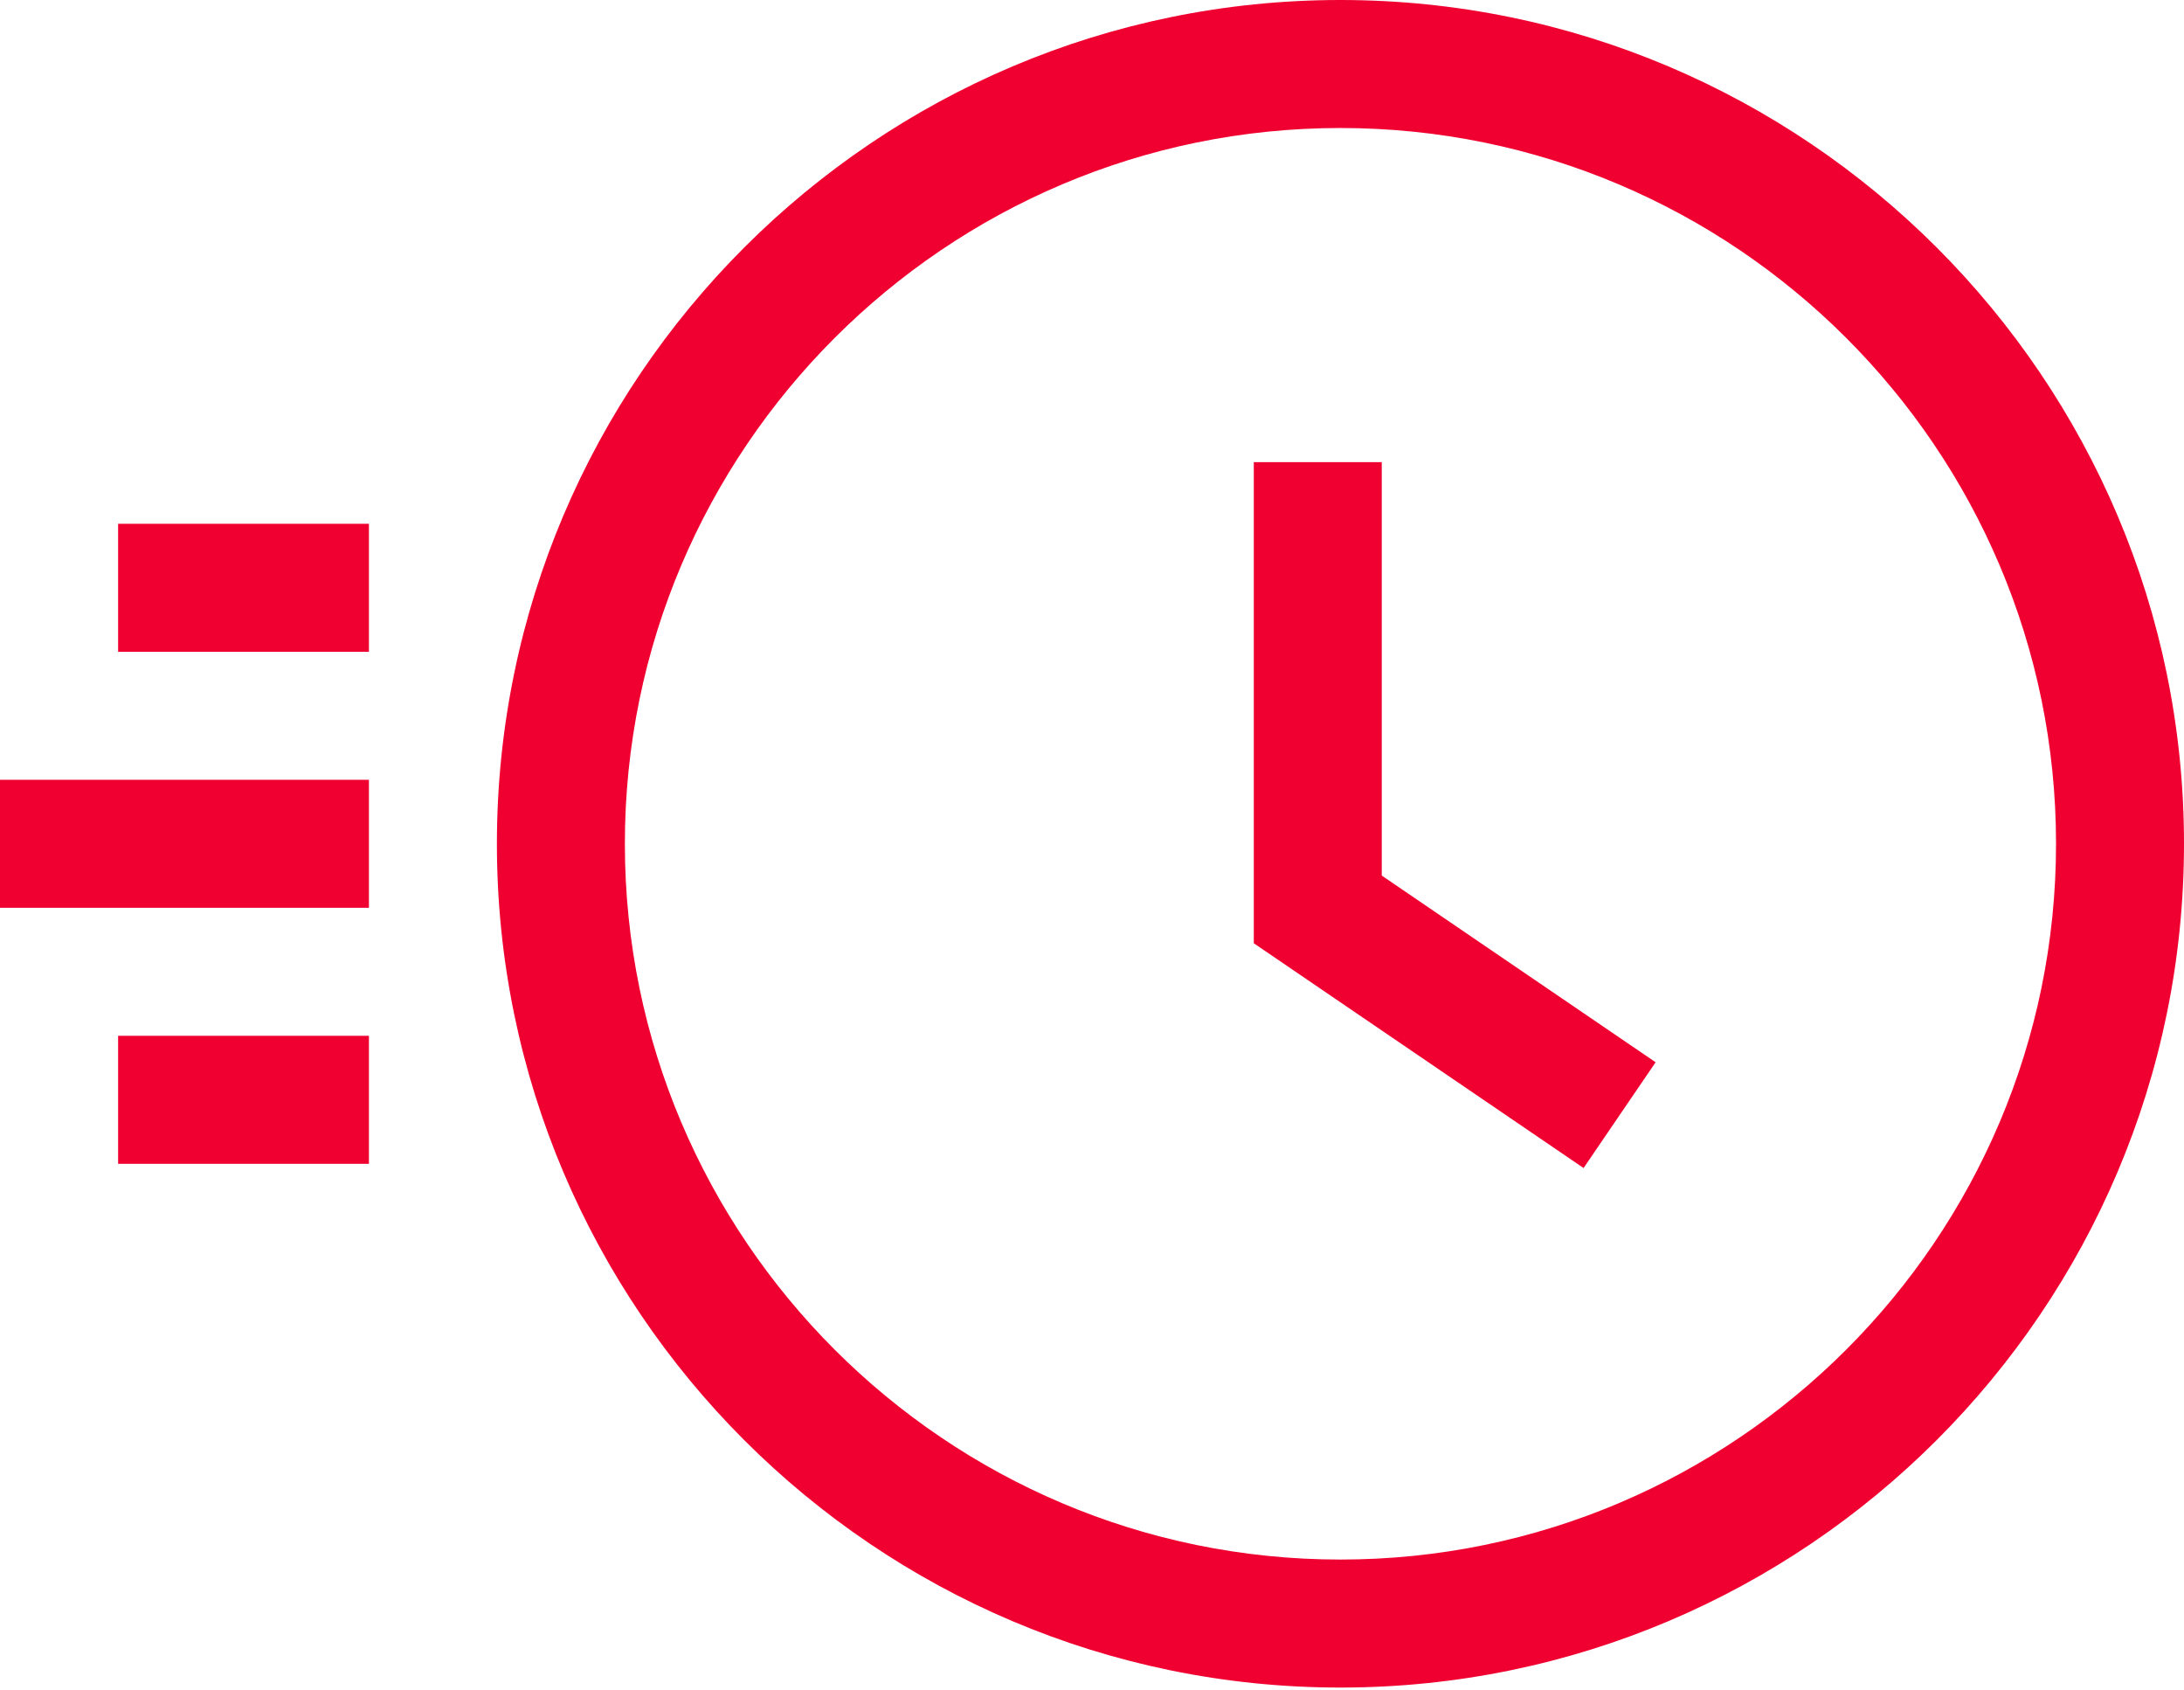 <?xml version="1.0" encoding="UTF-8"?> <svg xmlns="http://www.w3.org/2000/svg" width="512" height="396" viewBox="0 0 512 396" fill="none"> <g clip-path="url(#clip0_131_211)"> <path d="M86.49 122.76H27.69V152.76H86.49V122.76Z" fill="#F00030"></path> <path d="M86.49 242.76H27.69V272.76H86.49V242.76Z" fill="#F00030"></path> <path d="M86.49 182.76H0V212.76H86.49V182.76Z" fill="#F00030"></path> <path d="M314.24 0C205.24 0 116.49 88.71 116.49 197.76C116.49 306.81 205.2 395.51 314.24 395.51C423.28 395.51 512 306.8 512 197.76C512 88.72 423.29 0 314.24 0ZM314.24 365.51C221.74 365.51 146.49 290.26 146.49 197.76C146.49 105.26 221.74 30 314.24 30C406.74 30 482 105.26 482 197.76C482 290.26 406.74 365.51 314.24 365.51Z" fill="#F00030"></path> <path d="M323.93 205.21V108.31H293.93V221.07L371.24 273.75L388.13 248.96L323.93 205.21Z" fill="#F00030"></path> </g> <defs> <clipPath id="clip0_131_211"> <rect width="512" height="395.51" fill="white"></rect> </clipPath> </defs> </svg> 